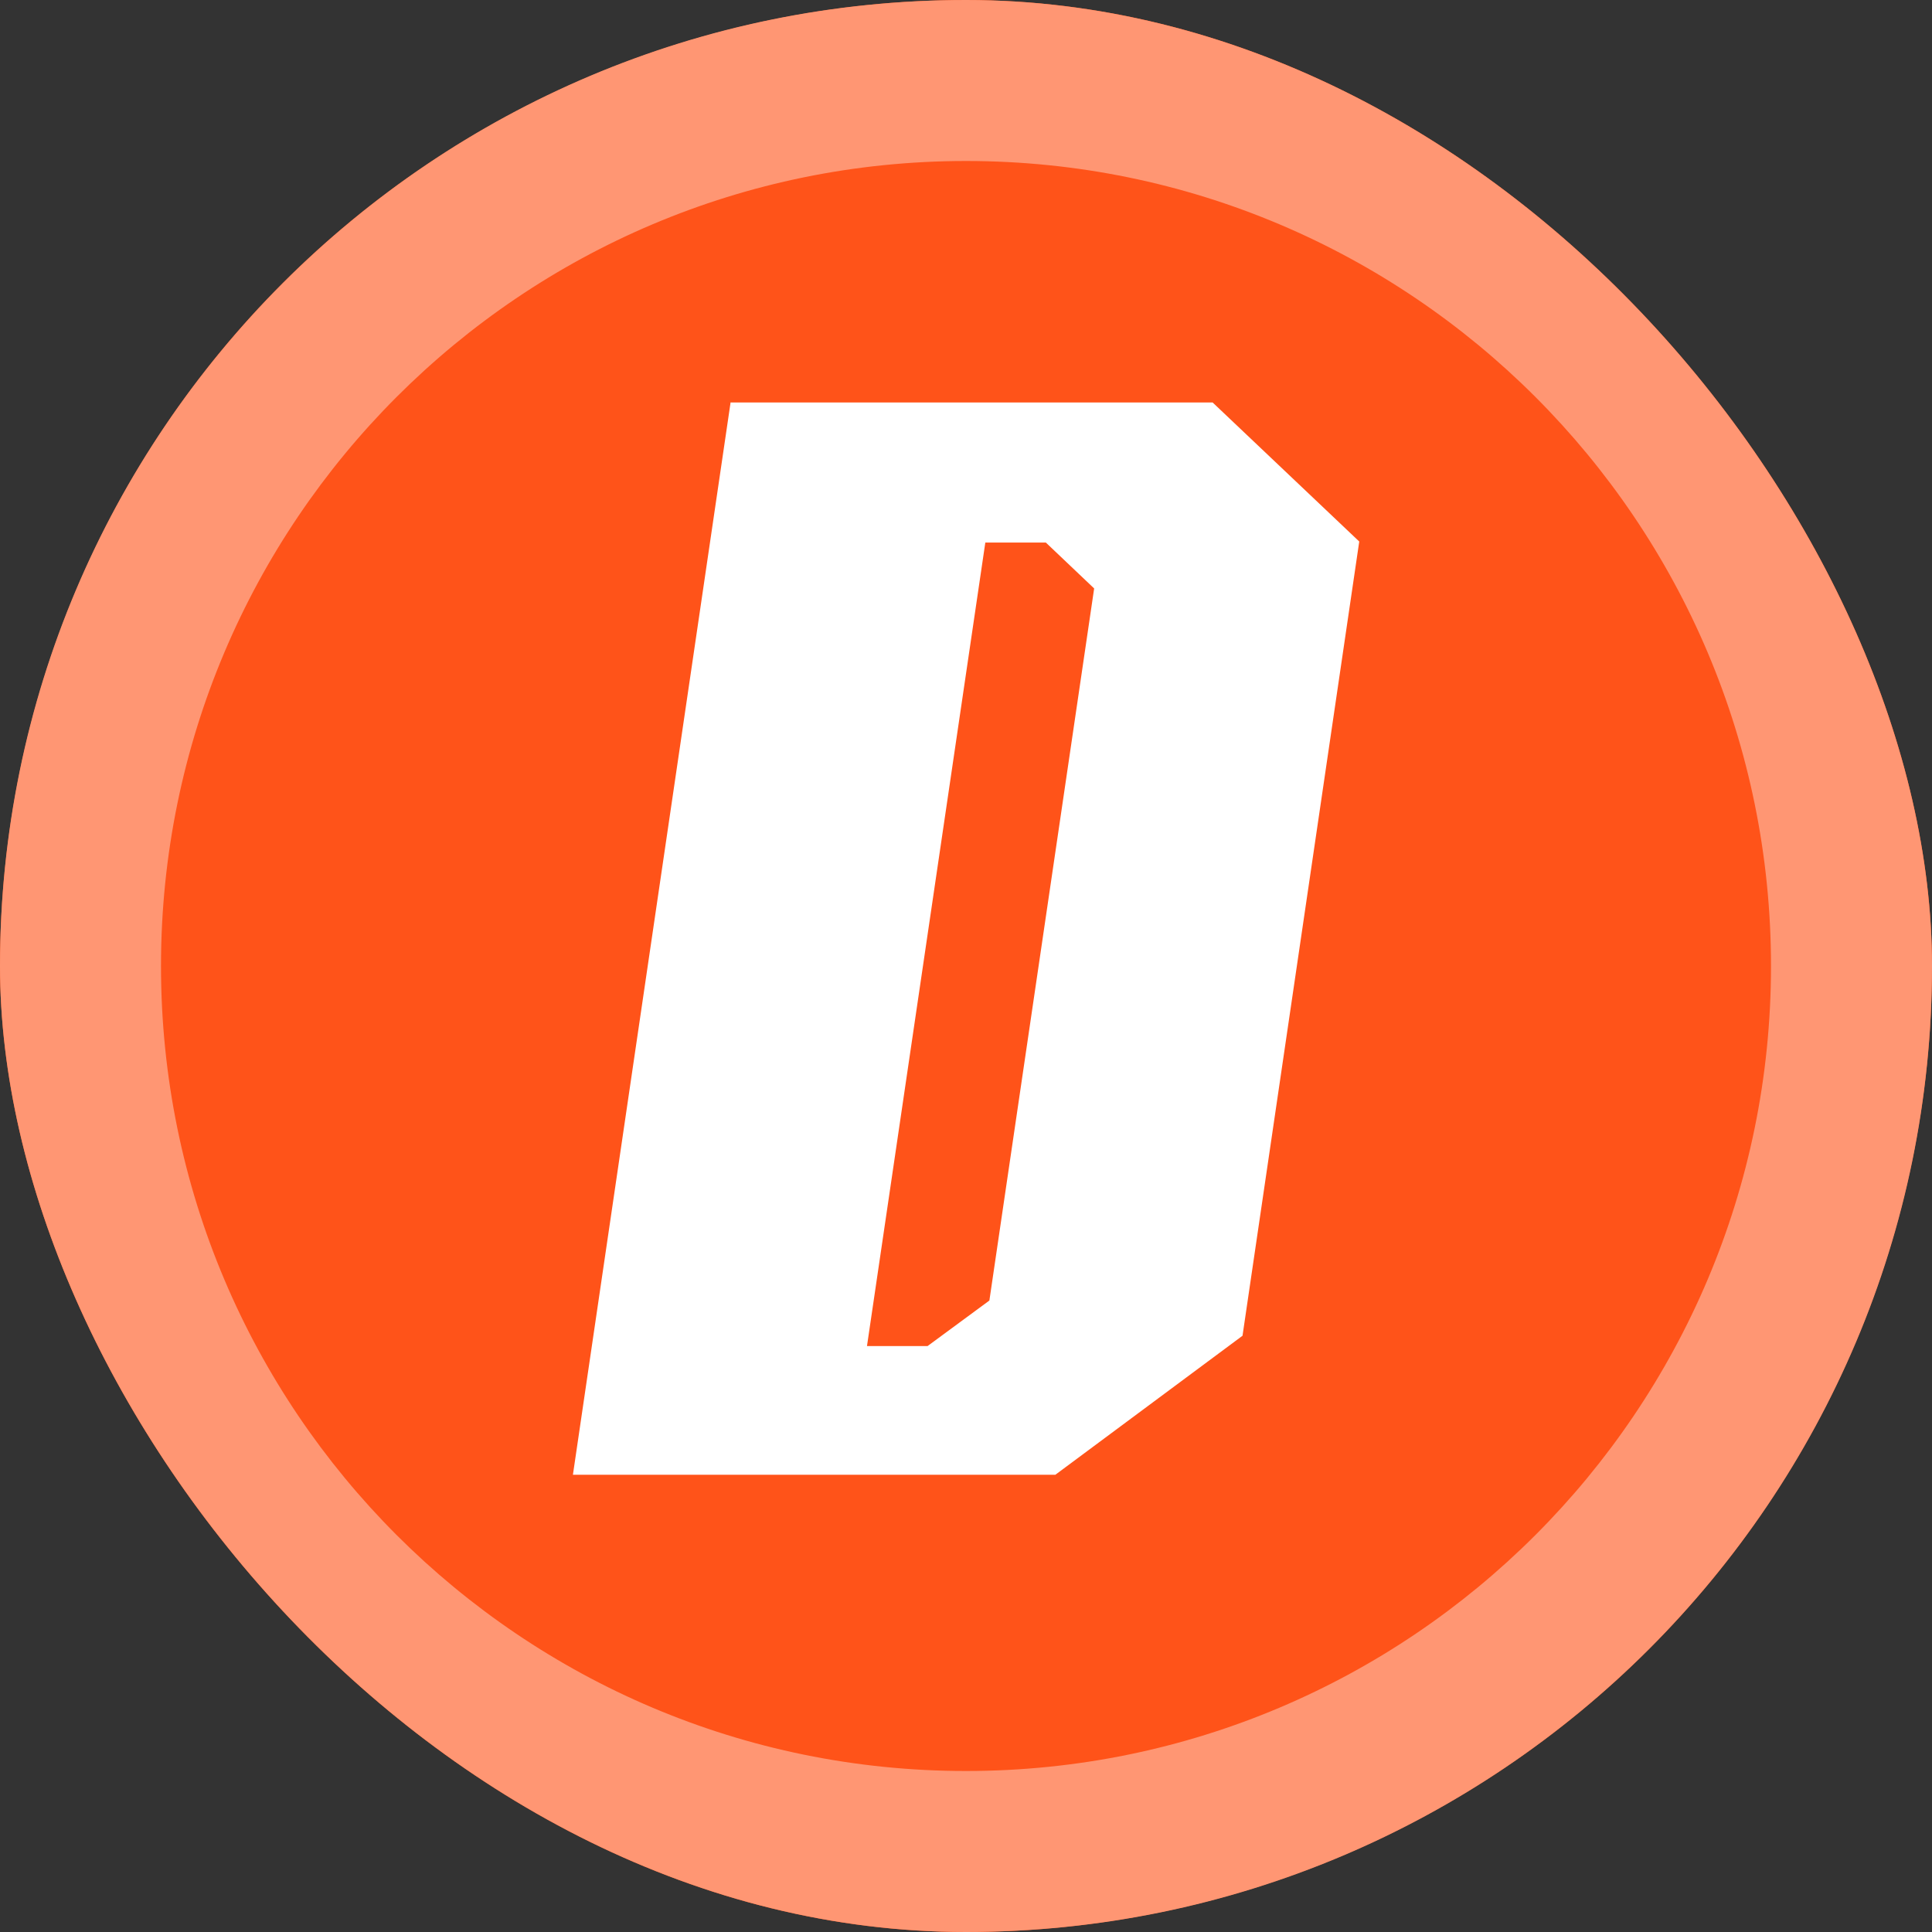 <svg width="24" height="24" viewBox="0 0 24 24" fill="none" xmlns="http://www.w3.org/2000/svg">
<rect x="0" y="0" width="24" height="24" fill="#333333" stroke="none"/>
<g clip-path="url(#clip0_8428_69663)">
<circle cx="12" cy="12" r="12" fill="#FF5319"/>
<path fill-rule="evenodd" clip-rule="evenodd" d="M12 24C18.627 24 24 18.627 24 12C24 5.373 18.627 0 12 0C5.373 0 0 5.373 0 12C0 18.627 5.373 24 12 24ZM12 22C17.523 22 22 17.523 22 12C22 6.477 17.523 2 12 2C6.478 2 2 6.477 2 12C2 17.523 6.478 22 12 22Z" fill="#FF9673"/>
<path d="M9.075 5.003L7.117 18.32H13.11L15.435 16.593L16.885 6.727L15.064 5H9.072L9.075 5.003ZM12.29 16.156L11.523 16.721H10.77L12.24 6.74H12.992L13.592 7.31L12.29 16.159V16.156Z" fill="white"/>
</g>
<defs>
<clipPath id="clip0_8428_69663">
<rect width="24" height="24" rx="12" fill="white"/>
</clipPath>
</defs>
</svg>
